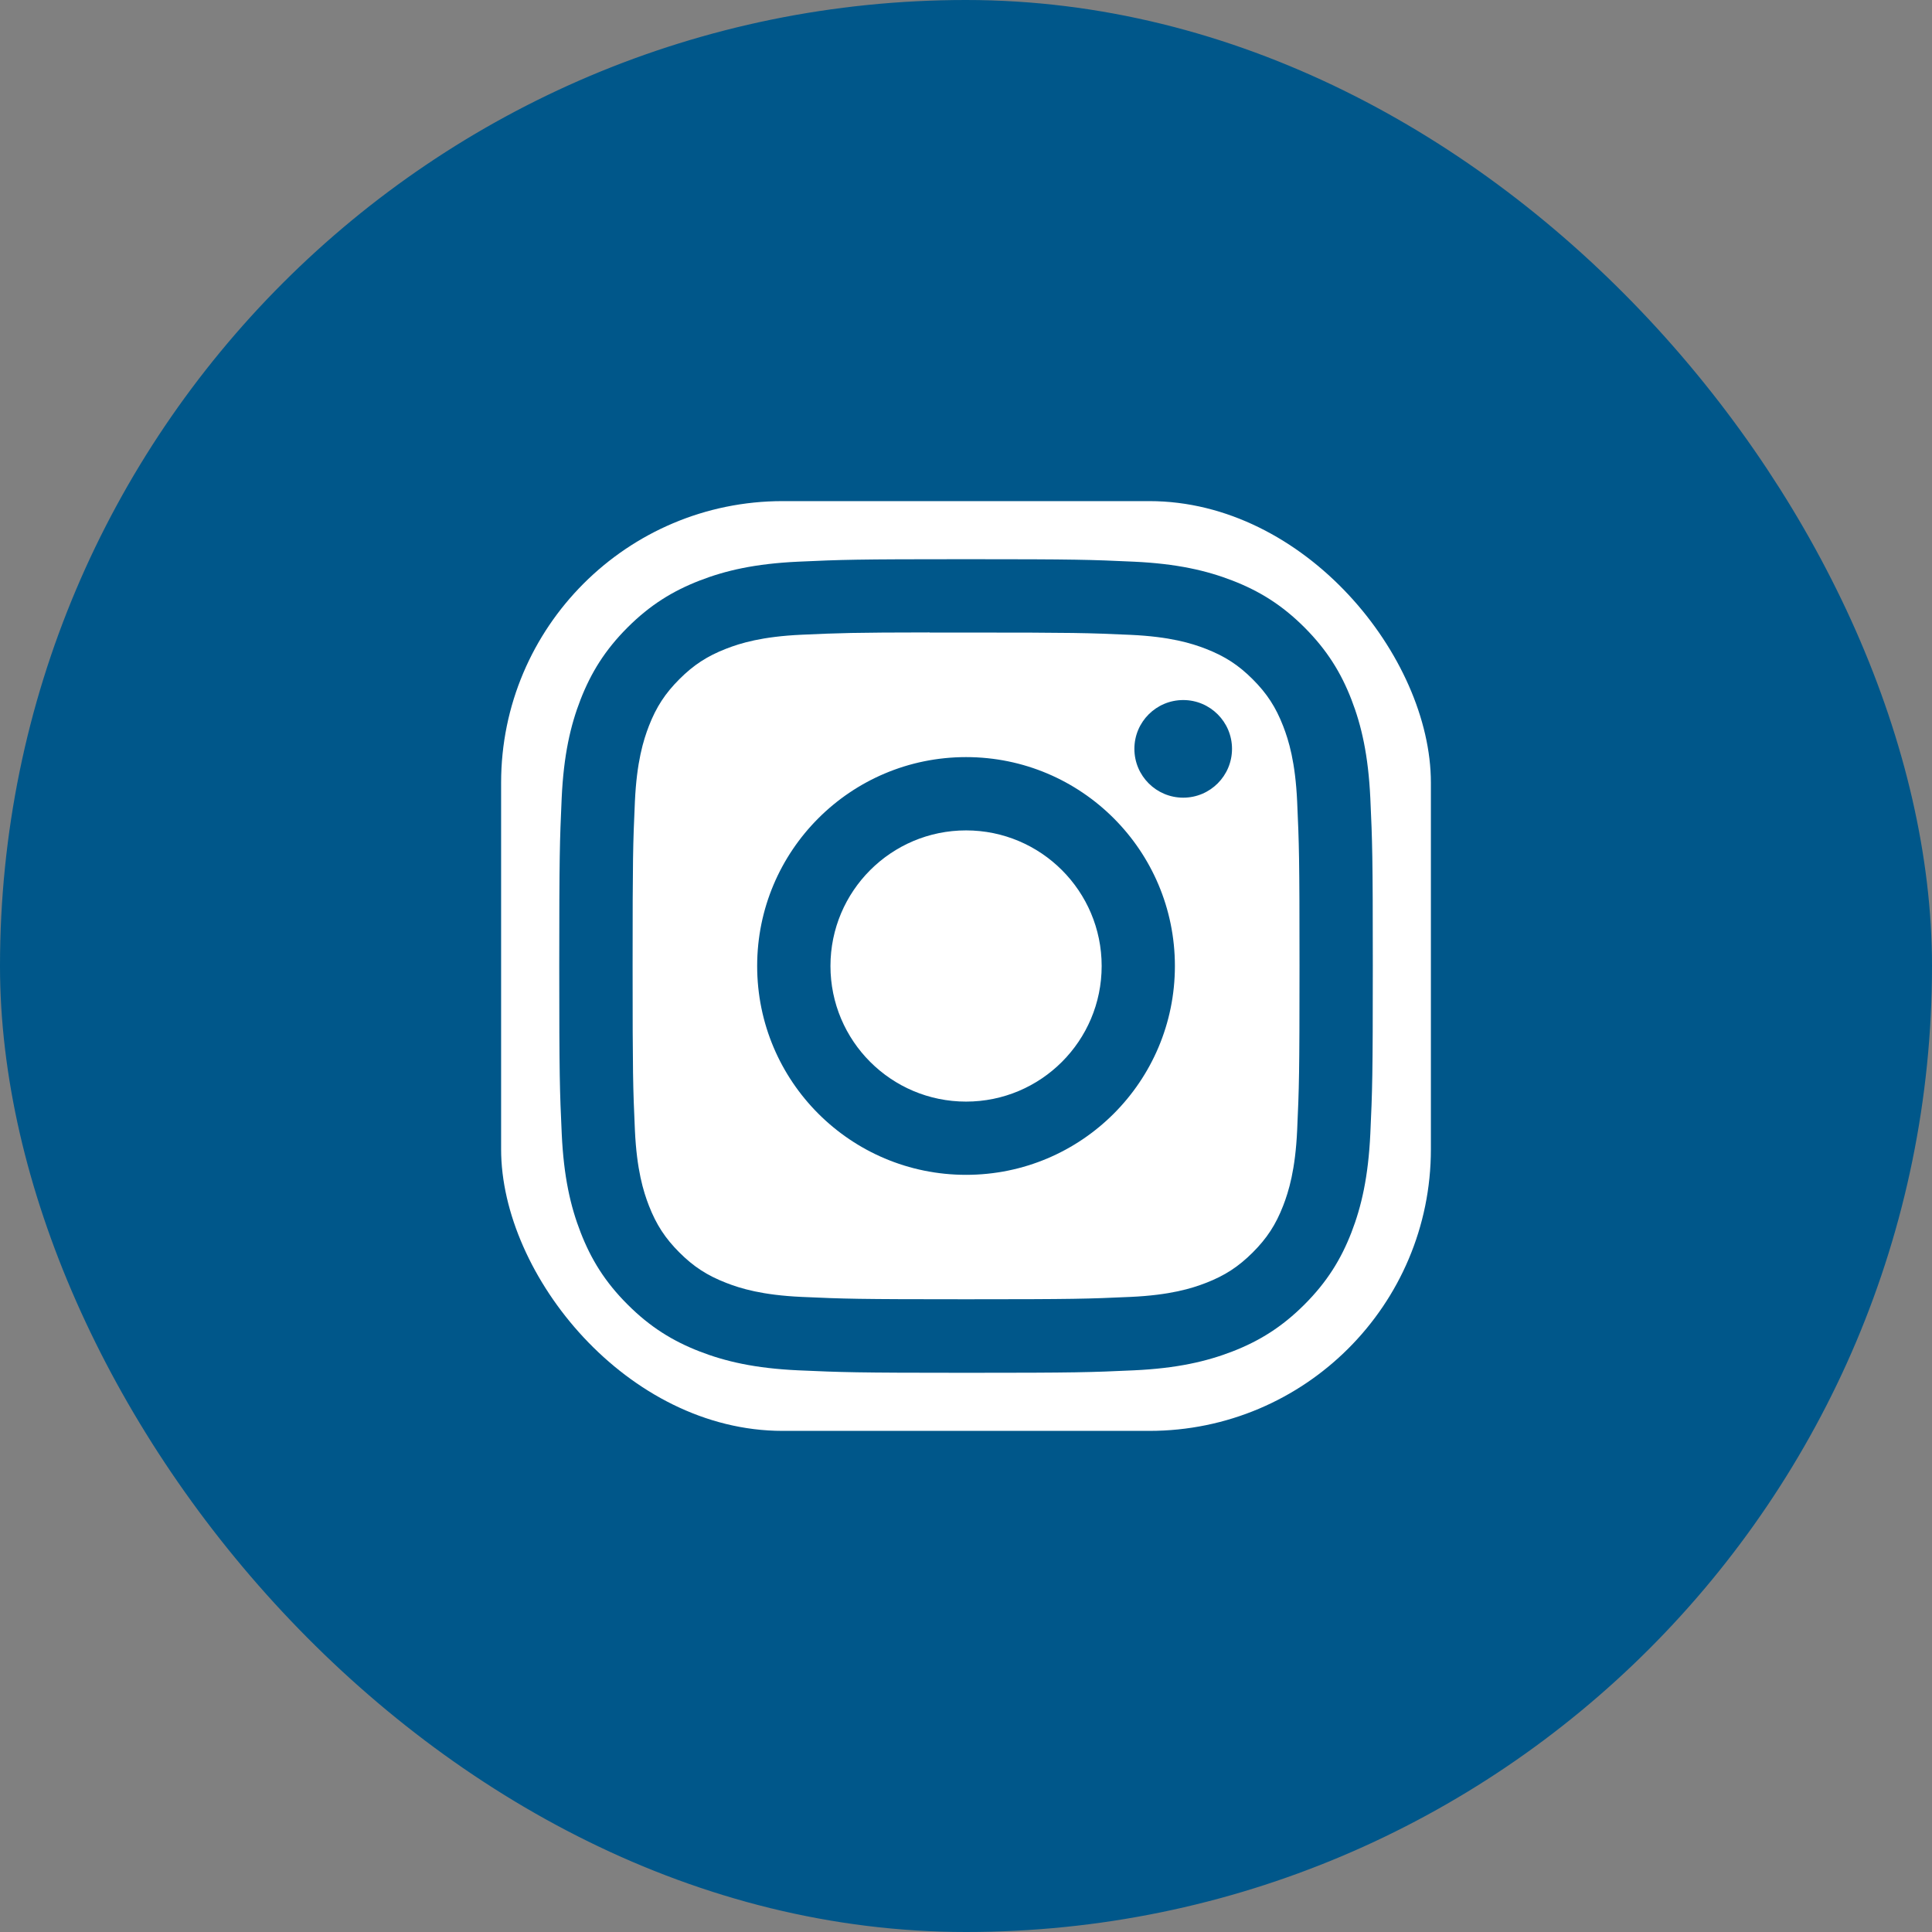 <?xml version="1.0" encoding="UTF-8"?> <svg xmlns="http://www.w3.org/2000/svg" width="32" height="32" viewBox="0 0 32 32" fill="none"><rect x="0" y="0" width="32" height="32" fill="#808080" stroke="none"/><rect x="0.5" y="0.5" width="31" height="31" rx="15.5" fill="#00578A"></rect><rect x="0.5" y="0.5" width="31" height="31" rx="15.5" stroke="#00578A"></rect><rect x="8.3" y="8.3" width="15.4" height="15.4" rx="4.664" fill="white"></rect><path d="M16.001 9.262C14.171 9.262 13.942 9.27 13.223 9.303C12.506 9.336 12.016 9.45 11.588 9.616C11.145 9.788 10.769 10.018 10.394 10.393C10.019 10.768 9.789 11.143 9.616 11.586C9.449 12.015 9.336 12.505 9.303 13.222C9.271 13.94 9.263 14.17 9.263 16C9.263 17.83 9.271 18.059 9.304 18.777C9.337 19.495 9.45 19.984 9.617 20.413C9.789 20.856 10.019 21.232 10.394 21.606C10.768 21.981 11.144 22.212 11.587 22.384C12.015 22.55 12.505 22.664 13.222 22.697C13.941 22.729 14.171 22.738 16 22.738C17.83 22.738 18.059 22.73 18.778 22.697C19.495 22.664 19.985 22.55 20.414 22.384C20.857 22.212 21.232 21.981 21.607 21.606C21.981 21.232 22.212 20.856 22.384 20.413C22.55 19.984 22.663 19.494 22.697 18.777C22.73 18.059 22.738 17.83 22.738 16C22.738 14.17 22.73 13.941 22.697 13.222C22.663 12.505 22.55 12.015 22.384 11.587C22.212 11.143 21.981 10.768 21.607 10.393C21.232 10.018 20.857 9.788 20.413 9.616C19.984 9.45 19.494 9.336 18.777 9.303C18.058 9.27 17.829 9.262 15.999 9.262H16.001ZM15.397 10.477C15.576 10.476 15.776 10.477 16.001 10.477C17.8 10.477 18.013 10.483 18.724 10.515C19.381 10.545 19.737 10.655 19.974 10.747C20.289 10.87 20.513 11.015 20.749 11.251C20.985 11.487 21.131 11.712 21.253 12.026C21.345 12.263 21.455 12.62 21.485 13.277C21.517 13.987 21.524 14.2 21.524 15.998C21.524 17.797 21.517 18.01 21.485 18.72C21.455 19.377 21.345 19.733 21.253 19.971C21.131 20.285 20.985 20.509 20.749 20.745C20.513 20.98 20.289 21.127 19.974 21.249C19.737 21.341 19.381 21.451 18.724 21.481C18.013 21.513 17.8 21.52 16.001 21.52C14.202 21.52 13.989 21.513 13.278 21.481C12.622 21.451 12.265 21.341 12.027 21.248C11.713 21.126 11.488 20.98 11.253 20.745C11.017 20.509 10.871 20.285 10.748 19.97C10.656 19.733 10.546 19.376 10.516 18.72C10.484 18.009 10.478 17.796 10.478 15.997C10.478 14.197 10.484 13.985 10.516 13.275C10.546 12.618 10.656 12.262 10.748 12.024C10.87 11.71 11.017 11.485 11.253 11.249C11.488 11.014 11.713 10.867 12.027 10.745C12.265 10.652 12.622 10.543 13.278 10.513C13.9 10.485 14.141 10.476 15.397 10.475L15.397 10.477ZM19.598 11.595C19.151 11.595 18.789 11.957 18.789 12.403C18.789 12.85 19.151 13.212 19.598 13.212C20.044 13.212 20.406 12.85 20.406 12.403C20.406 11.957 20.044 11.595 19.598 11.595L19.598 11.595ZM16.001 12.54C14.09 12.54 12.541 14.089 12.541 16C12.541 17.911 14.09 19.459 16.001 19.459C17.912 19.459 19.46 17.911 19.46 16C19.46 14.089 17.912 12.54 16.001 12.54H16.001ZM16.001 13.754C17.241 13.754 18.247 14.76 18.247 16C18.247 17.24 17.241 18.246 16.001 18.246C14.761 18.246 13.755 17.24 13.755 16C13.755 14.76 14.761 13.754 16.001 13.754Z" fill="#00578A"></path></svg> 